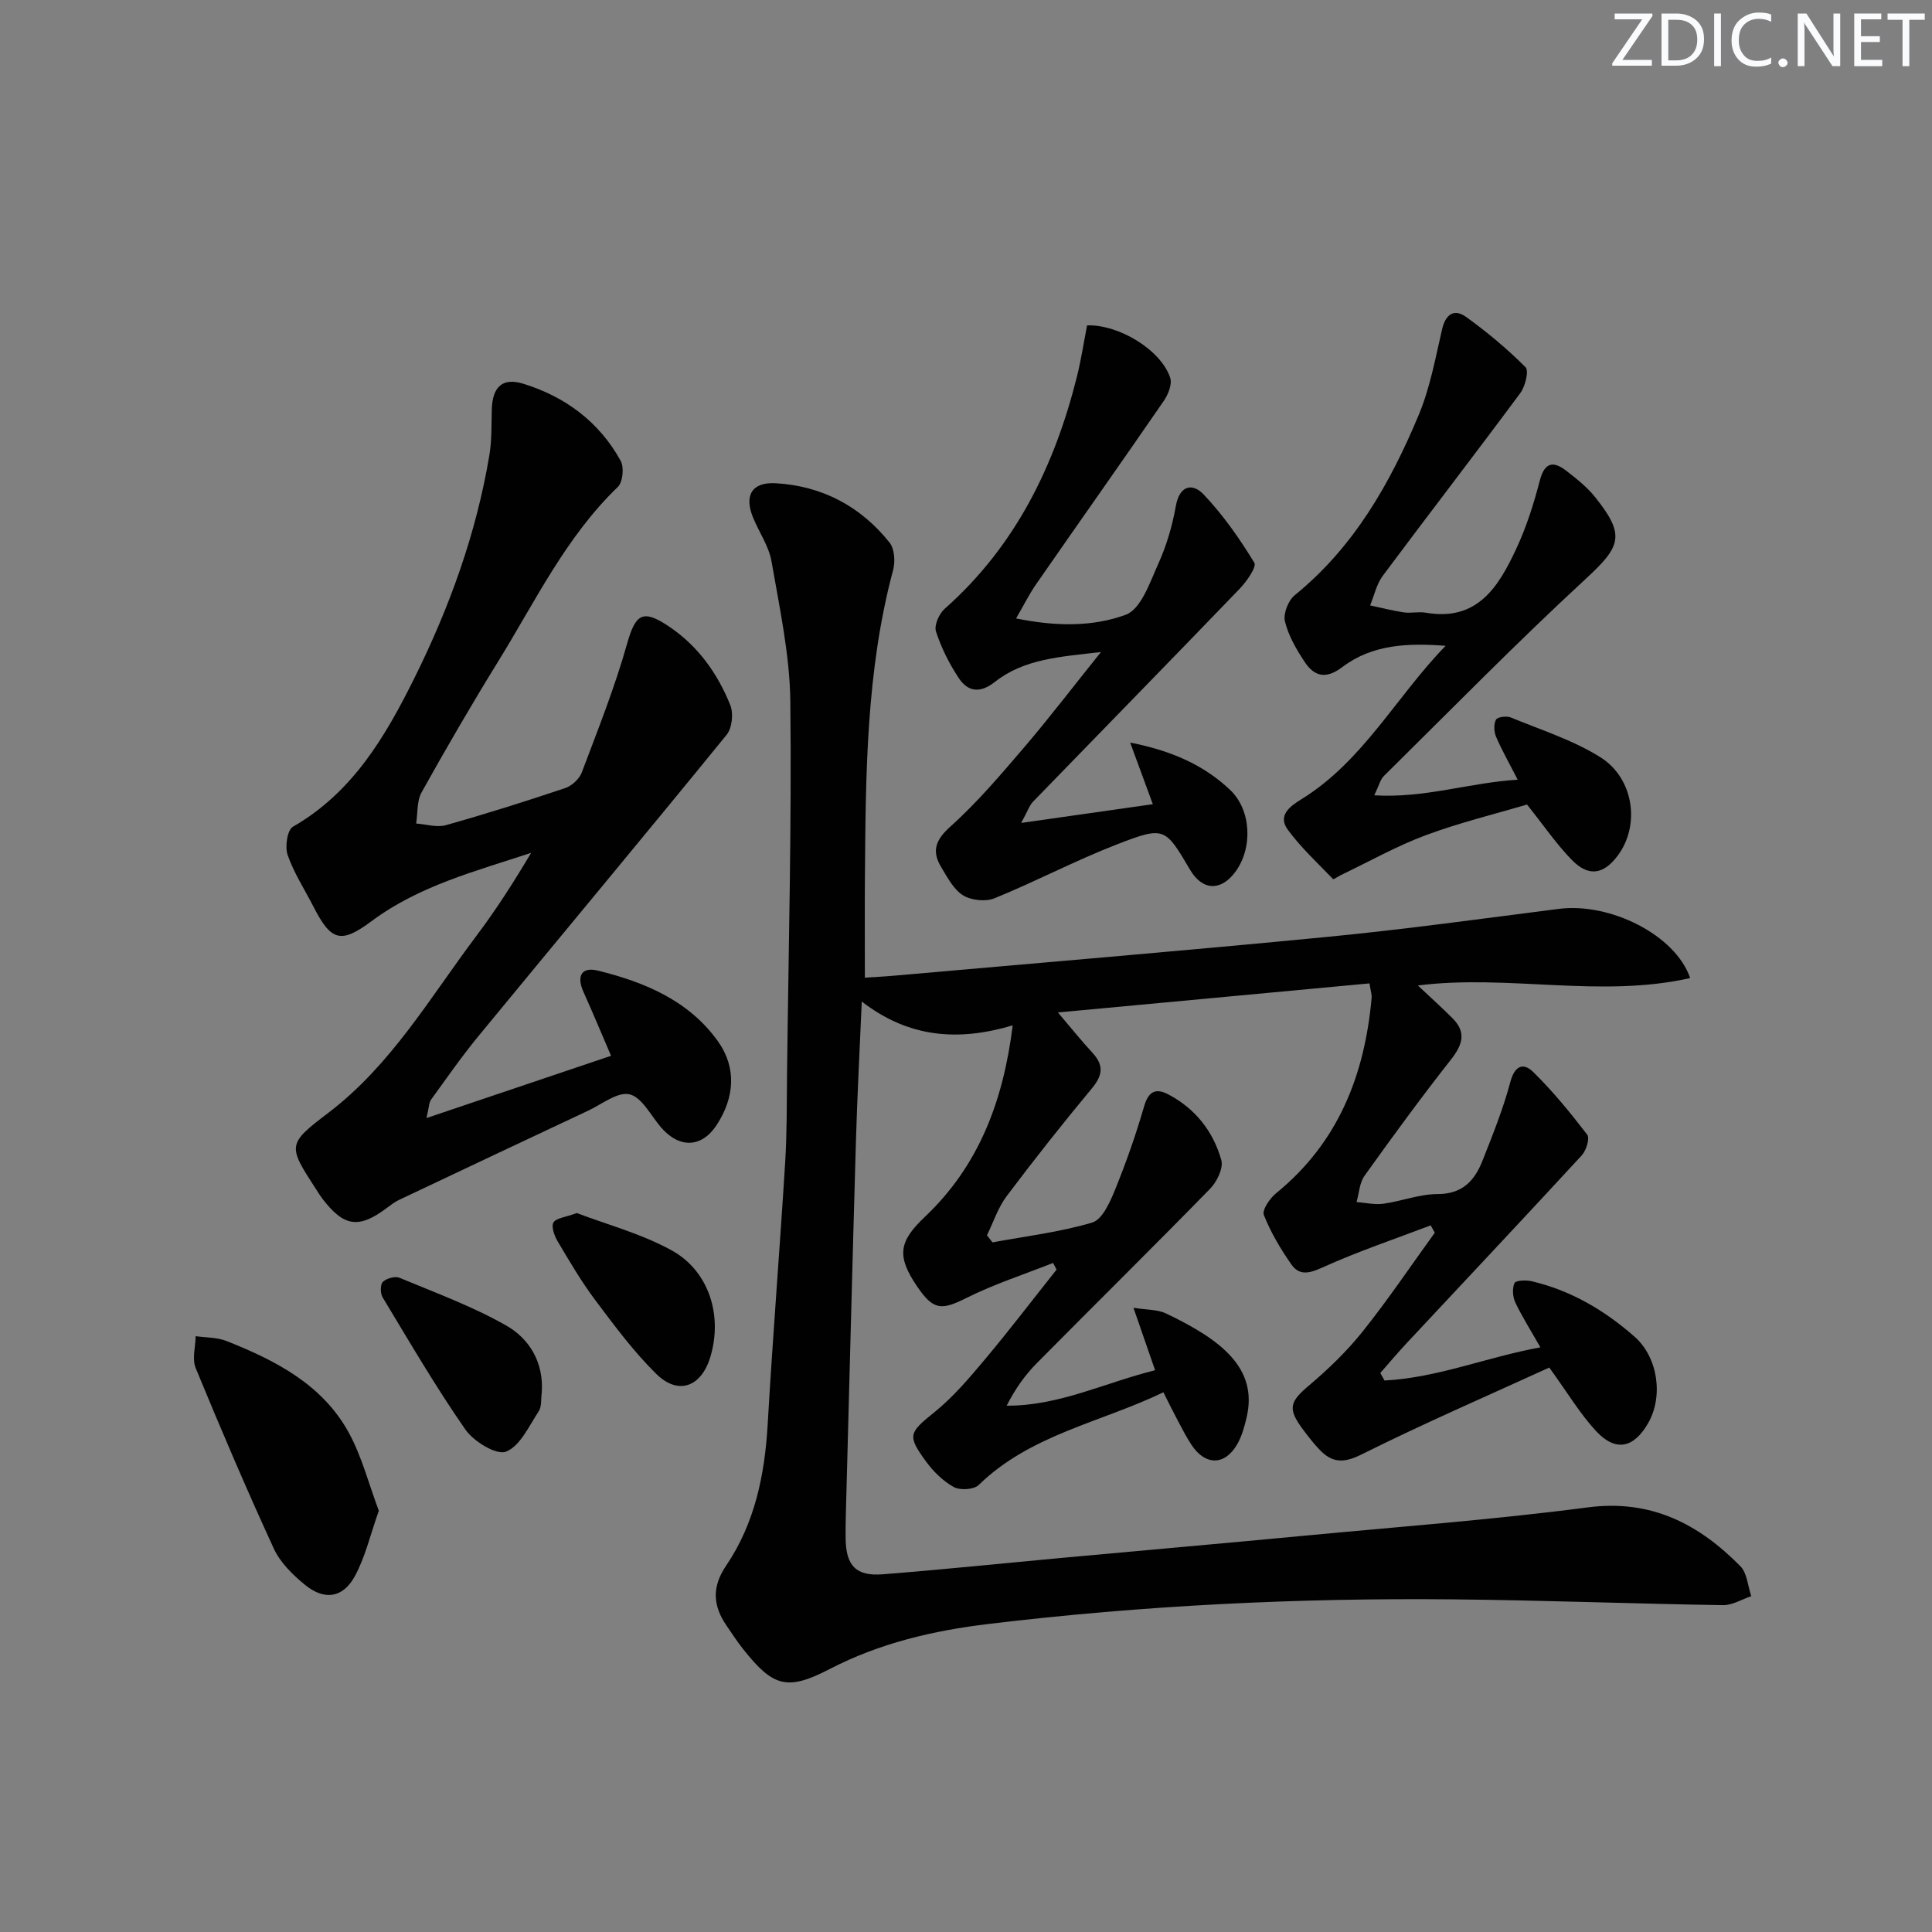<svg enable-background="new 0 0 400 400" viewBox="0 0 400 400" xmlns="http://www.w3.org/2000/svg"><rect x="0" y="0" width="400" height="400" fill="#808080" stroke="none"/><g fill="#fafbfc"><path d="m342.2 3.2-6.3 9.2h6.1v1.2h-8.2v-.5l6.2-9.1h-5.7v-1.2h7.8v.4z"/><path d="m344 13.7v-10.9h3.1c1.6 0 3 .5 4.1 1.4 1.1 1 1.6 2.2 1.6 3.9s-.5 3-1.6 4-2.5 1.5-4.2 1.5h-3zm1.4-9.6v8.4h1.6c1.4 0 2.5-.4 3.2-1.1.8-.8 1.2-1.8 1.2-3.2s-.4-2.4-1.2-3.1-1.8-1-3.1-1z"/><path d="m356.3 2.8v10.9h-1.4v-10.9z"/><path d="m366.6 13.2c-.8.4-1.8.6-3 .6-1.6 0-2.8-.5-3.7-1.5s-1.4-2.3-1.4-3.9c0-1.7.5-3.2 1.6-4.2s2.4-1.6 4-1.6c1 0 1.9.1 2.6.4v1.5c-.8-.4-1.6-.6-2.6-.6-1.2 0-2.2.4-3 1.2s-1.1 1.9-1.1 3.3c0 1.3.4 2.3 1.1 3.1s1.6 1.1 2.8 1.1c1.1 0 2-.2 2.8-.7v1.3z"/><path d="m368.2 13c0-.3.1-.5.3-.6.2-.2.4-.3.6-.3.3 0 .5.1.7.3s.3.4.3.6-.1.5-.3.6c-.2.2-.4.3-.7.3s-.5-.1-.6-.3c-.2-.2-.3-.4-.3-.6z"/><path d="m381.1 13.7h-1.7l-5.5-8.4c-.2-.2-.3-.5-.4-.7 0 .2.1.8.1 1.5v7.6h-1.4v-10.9h1.8l5.3 8.3c.3.4.4.6.4.8 0-.3-.1-.8-.1-1.6v-7.5h1.4v10.9z"/><path d="m389.7 13.7h-5.8v-10.9h5.6v1.2h-4.2v3.5h3.9v1.2h-3.9v3.7h4.4z"/><path d="m398.4 4.1h-3.1v9.6h-1.4v-9.6h-3.1v-1.3h7.7v1.3z"/></g><path d="m286.65 285.82c10.94-.56 21.14-4.83 32.27-6.87-1.97-3.47-3.76-6.28-5.18-9.26-.55-1.17-.68-2.92-.18-4.04.25-.57 2.42-.66 3.58-.38 8.11 1.91 15.1 6.03 21.29 11.49 4.82 4.25 5.99 12.3 2.81 17.87-2.97 5.2-6.74 6.02-10.79 1.66-3.34-3.6-5.89-7.92-9.69-13.15-12.62 5.77-25.94 11.54-38.91 18.01-3.73 1.86-6.09 1.69-8.66-1.02-1.26-1.32-2.39-2.78-3.48-4.25-3.17-4.27-2.67-5.67 1.28-9.01 4.02-3.4 7.89-7.13 11.17-11.24 5.25-6.58 9.96-13.59 14.9-20.41-.28-.51-.57-1.01-.85-1.52-7.49 2.85-15.11 5.41-22.39 8.71-2.71 1.23-4.78 1.75-6.43-.59-2.25-3.2-4.29-6.65-5.72-10.27-.41-1.03 1.23-3.45 2.53-4.5 12.86-10.46 18.34-24.45 19.78-40.45.06-.62-.17-1.27-.44-3-21.61 2.02-43.13 4.03-64.51 6.02 2.71 3.18 4.85 5.86 7.17 8.37 2.39 2.58 2.09 4.67-.14 7.35-6.06 7.29-11.95 14.74-17.65 22.32-1.78 2.38-2.74 5.38-4.07 8.09l1.14 1.47c6.91-1.28 13.96-2.11 20.66-4.11 2.08-.62 3.67-4.21 4.71-6.76 2.3-5.65 4.33-11.44 6.03-17.3.91-3.14 2.43-3.83 5.04-2.45 5.57 2.94 9.28 7.66 10.94 13.59.46 1.66-.91 4.49-2.32 5.93-11.86 12.14-23.96 24.06-35.9 36.13-2.41 2.44-4.43 5.26-6.22 8.78 10.8.07 20.23-4.73 30.73-7.34-1.47-4.25-2.8-8.09-4.48-12.93 2.79.46 5 .34 6.75 1.18 11.4 5.44 19.07 11.3 16.68 21.52-.45 1.92-.99 3.91-1.97 5.59-2.54 4.39-6.56 4.41-9.4.16-1.1-1.65-2-3.44-2.94-5.2-.92-1.72-1.77-3.47-2.92-5.75-13.02 6.27-27.52 8.74-38.24 19.19-.99.97-3.85 1.14-5.15.43-2.23-1.23-4.24-3.22-5.77-5.31-3.98-5.44-3.49-5.95 1.84-10.26 3.83-3.11 7.1-6.97 10.29-10.77 5.12-6.1 9.95-12.44 14.91-18.68-.24-.46-.48-.92-.72-1.38-5.99 2.37-12.18 4.37-17.92 7.24-5.17 2.58-6.83 2.6-10.18-2.3-4.33-6.35-3.88-9.34 1.56-14.49 11.13-10.54 16.22-23.89 18.18-39.64-11.29 3.36-21.51 2.59-31.25-4.93-.44 10.25-.94 19.61-1.21 28.97-.75 25.78-1.4 51.57-2.09 77.36-.04 1.67-.07 3.33-.04 5 .11 5.48 2.17 7.69 7.68 7.25 12.6-.99 25.17-2.3 37.76-3.46 16.55-1.52 33.11-2.97 49.66-4.54 19.52-1.85 39.1-3.31 58.53-5.85 13.14-1.72 22.97 3.42 31.61 12.17 1.41 1.42 1.54 4.11 2.26 6.21-1.95.65-3.91 1.89-5.85 1.86-18.64-.29-37.28-1.02-55.92-1.2-32.14-.31-64.2 1.25-96.12 5.09-11.43 1.37-22.55 3.96-32.92 9.34-8.78 4.54-11.68 3.72-17.89-4.1-1.24-1.56-2.33-3.24-3.46-4.89-2.81-4.1-3.09-7.98-.1-12.39 5.95-8.77 8.01-18.79 8.62-29.27 1.04-18.09 2.5-36.15 3.62-54.23.38-6.15.32-12.32.39-18.49.3-25.64.97-51.28.68-76.92-.11-9.69-2.23-19.39-3.89-29.01-.54-3.16-2.58-6.05-3.83-9.11-1.88-4.58-.24-7.38 4.69-7.1 9.6.55 17.58 4.77 23.57 12.28 1.03 1.29 1.21 3.92.75 5.66-5.63 20.97-5.68 42.44-5.85 63.89-.05 6.62-.01 13.25-.01 20.53 1.79-.12 3.83-.21 5.87-.39 29.96-2.65 59.95-5.14 89.89-8.05 16.02-1.55 31.98-3.77 47.95-5.8 10.6-1.35 24.13 5.42 27.16 14.33-18.65 4.2-37.56-.83-56.38 1.53 2.7 2.54 5.01 4.61 7.19 6.8 2.96 2.97 2.01 5.56-.38 8.6-6.15 7.83-12.04 15.88-17.84 23.99-1.05 1.46-1.13 3.61-1.66 5.45 1.85.14 3.75.6 5.55.35 3.77-.52 7.49-2 11.23-2 5.11 0 7.64-2.75 9.26-6.83 2.13-5.38 4.31-10.78 5.79-16.35.91-3.43 2.69-4.11 4.75-2.09 4.07 3.99 7.71 8.45 11.18 12.98.57.74-.21 3.27-1.13 4.27-12.05 13.08-24.25 26.03-36.39 39.03-1.83 1.96-3.55 4.02-5.32 6.03.29.5.58 1.03.87 1.56z" fill="#010102"/><path d="m88.3 231.48c13.53-4.57 25.83-8.71 38.21-12.89-2.03-4.72-3.8-8.99-5.7-13.2-1.46-3.24-.49-5.29 3-4.43 9.65 2.38 18.77 6.18 24.79 14.57 3.97 5.53 3.47 11.7-.19 17.34-3.15 4.85-7.81 4.91-11.58.51-2.09-2.44-3.92-6.19-6.48-6.81-2.45-.59-5.72 2.04-8.57 3.38-13.07 6.13-26.12 12.3-39.17 18.48-.89.42-1.7 1.05-2.5 1.65-5.84 4.38-8.92 3.94-13.42-1.98-.4-.53-.75-1.1-1.11-1.66-6.05-9.31-6.2-9.5 2.45-16.08 13.01-9.91 21.04-23.9 30.62-36.62 4.09-5.43 7.75-11.17 11.32-17.17-11.47 3.79-23.15 6.79-33.01 14.12-6.37 4.74-8.39 4.22-12.07-2.99-1.82-3.55-4.04-6.96-5.34-10.69-.59-1.69-.07-5.17 1.09-5.84 12.38-7.11 19.16-18.7 25.19-30.85 7.26-14.64 12.79-29.92 15.49-46.09.52-3.09.41-6.29.5-9.45.13-4.59 2.13-6.68 6.49-5.34 8.7 2.67 15.75 7.9 20.2 15.98.74 1.34.44 4.4-.6 5.4-10.75 10.35-17.08 23.68-24.75 36.09-5.5 8.91-10.77 17.98-15.87 27.13-1.01 1.8-.79 4.29-1.13 6.46 2.06.15 4.28.87 6.16.34 8.29-2.33 16.51-4.93 24.68-7.67 1.38-.46 2.94-1.89 3.45-3.24 3.32-8.8 6.82-17.57 9.37-26.61 1.76-6.24 3.24-7.26 8.66-3.63 6.04 4.05 10.06 9.71 12.71 16.27.7 1.72.39 4.78-.75 6.17-17.01 20.89-34.26 41.57-51.37 62.37-3.48 4.23-6.61 8.74-9.83 13.18-.43.59-.39 1.49-.94 3.8z" fill="#010102"/><path d="m314.22 161.43c-1.81-3.54-3.3-6.14-4.47-8.88-.44-1.04-.52-2.6-.03-3.54.3-.57 2.19-.83 3.06-.47 6.26 2.58 12.87 4.67 18.55 8.23 6.98 4.38 8.24 14.06 3.69 20.26-2.95 4.03-6.09 4.59-9.57 1.03-3.22-3.29-5.84-7.16-9.3-11.49-6.55 1.95-13.92 3.73-20.99 6.36-6.02 2.24-11.67 5.44-17.49 8.22-.59.28-1.56.98-1.68.85-3.2-3.32-6.63-6.5-9.35-10.19-2.14-2.91.3-4.8 2.74-6.3 12.82-7.88 19.69-21.3 29.92-31.8-7.73-.6-15.16-.32-21.37 4.39-3.43 2.6-5.82 1.97-7.85-1.11-1.7-2.58-3.34-5.4-4.05-8.35-.38-1.58.69-4.32 2.02-5.4 12.27-9.96 19.78-23.19 25.7-37.38 2.34-5.61 3.44-11.76 4.83-17.73.73-3.12 2.53-4.25 4.93-2.53 4.37 3.13 8.54 6.63 12.34 10.43.73.73-.06 3.96-1.08 5.34-9.4 12.69-19.05 25.18-28.48 37.84-1.29 1.73-1.77 4.07-2.62 6.13 2.34.5 4.66 1.11 7.02 1.45 1.47.21 3.03-.2 4.49.06 10.71 1.87 15.09-5.4 18.75-13.24 2.09-4.48 3.62-9.28 4.86-14.08 1.03-3.96 2.87-4.11 5.6-1.98 2.09 1.62 4.22 3.32 5.86 5.37 6.33 7.89 5.35 10.2-1.93 16.92-14.31 13.2-27.94 27.13-41.8 40.82-.75.74-1.01 1.97-1.99 4 10.48.64 19.66-2.62 29.69-3.23z" fill="#010102"/><path d="m227.94 135c-8.56.98-15.93 1.43-21.94 6.17-3.09 2.44-5.62 2.09-7.54-.84-1.95-2.96-3.59-6.24-4.68-9.6-.41-1.27.65-3.66 1.8-4.68 14.63-12.95 22.76-29.55 27.4-48.13.87-3.5 1.41-7.08 2.09-10.56 6.66-.19 15.32 5.13 17.21 10.86.43 1.32-.41 3.44-1.31 4.75-8.76 12.73-17.68 25.34-26.49 38.04-1.38 1.99-2.46 4.18-4.11 7.03 8.28 1.69 15.93 1.74 22.72-.77 3.16-1.17 5-6.73 6.75-10.61 1.69-3.74 2.88-7.82 3.6-11.87.77-4.37 3.48-4.82 5.74-2.44 4.03 4.24 7.46 9.14 10.51 14.15.54.89-1.63 3.95-3.1 5.47-14.18 14.73-28.49 29.34-42.72 44.02-.73.76-1.08 1.89-2.45 4.39 9.82-1.4 18.34-2.61 27.26-3.88-1.53-4.15-2.94-7.99-4.69-12.76 8.7 1.72 15.28 4.69 20.68 9.79 4.44 4.2 4.73 12.07 1.09 16.99-3 4.05-6.82 3.88-9.36-.43-5.16-8.75-5.29-9.08-15.04-5.31-8.63 3.34-16.86 7.69-25.43 11.19-1.85.76-4.85.45-6.54-.6-1.96-1.22-3.24-3.71-4.52-5.83-2.01-3.33-1.21-5.62 1.92-8.43 5.64-5.06 10.59-10.94 15.54-16.72 5.13-6.03 9.93-12.32 15.61-19.39z" fill="#010102"/><path d="m78.43 312.79c-1.77 4.98-2.8 9.55-4.94 13.5-2.49 4.59-6.34 5.13-10.39 1.8-2.51-2.06-5.08-4.58-6.4-7.45-5.68-12.33-11-24.82-16.18-37.38-.78-1.89-.05-4.4-.01-6.62 2.15.31 4.45.23 6.41 1.01 10.17 4.04 19.88 9.01 25.35 19.07 2.68 4.96 4.11 10.61 6.16 16.07z" fill="#010102"/><path d="m112.16 288.34c-.18 1.3.03 2.87-.63 3.86-2.02 3.06-3.86 7.21-6.77 8.35-1.98.77-6.68-2.1-8.4-4.57-6.15-8.83-11.58-18.17-17.15-27.39-.49-.81-.5-2.65.05-3.19.76-.73 2.52-1.23 3.45-.85 7.46 3.11 15.13 5.92 22.12 9.9 4.85 2.77 7.78 7.71 7.33 13.89z" fill="#010102"/><path d="m119.42 251.15c6.21 2.37 13.34 4.26 19.61 7.71 7.82 4.3 10.62 13.58 8.03 22.11-1.87 6.17-6.61 7.97-11.17 3.5-4.7-4.62-8.68-10.01-12.66-15.31-2.87-3.82-5.3-7.99-7.75-12.11-.68-1.15-1.39-3.04-.9-3.93.52-.94 2.47-1.09 4.84-1.97z" fill="#010102"/></svg>